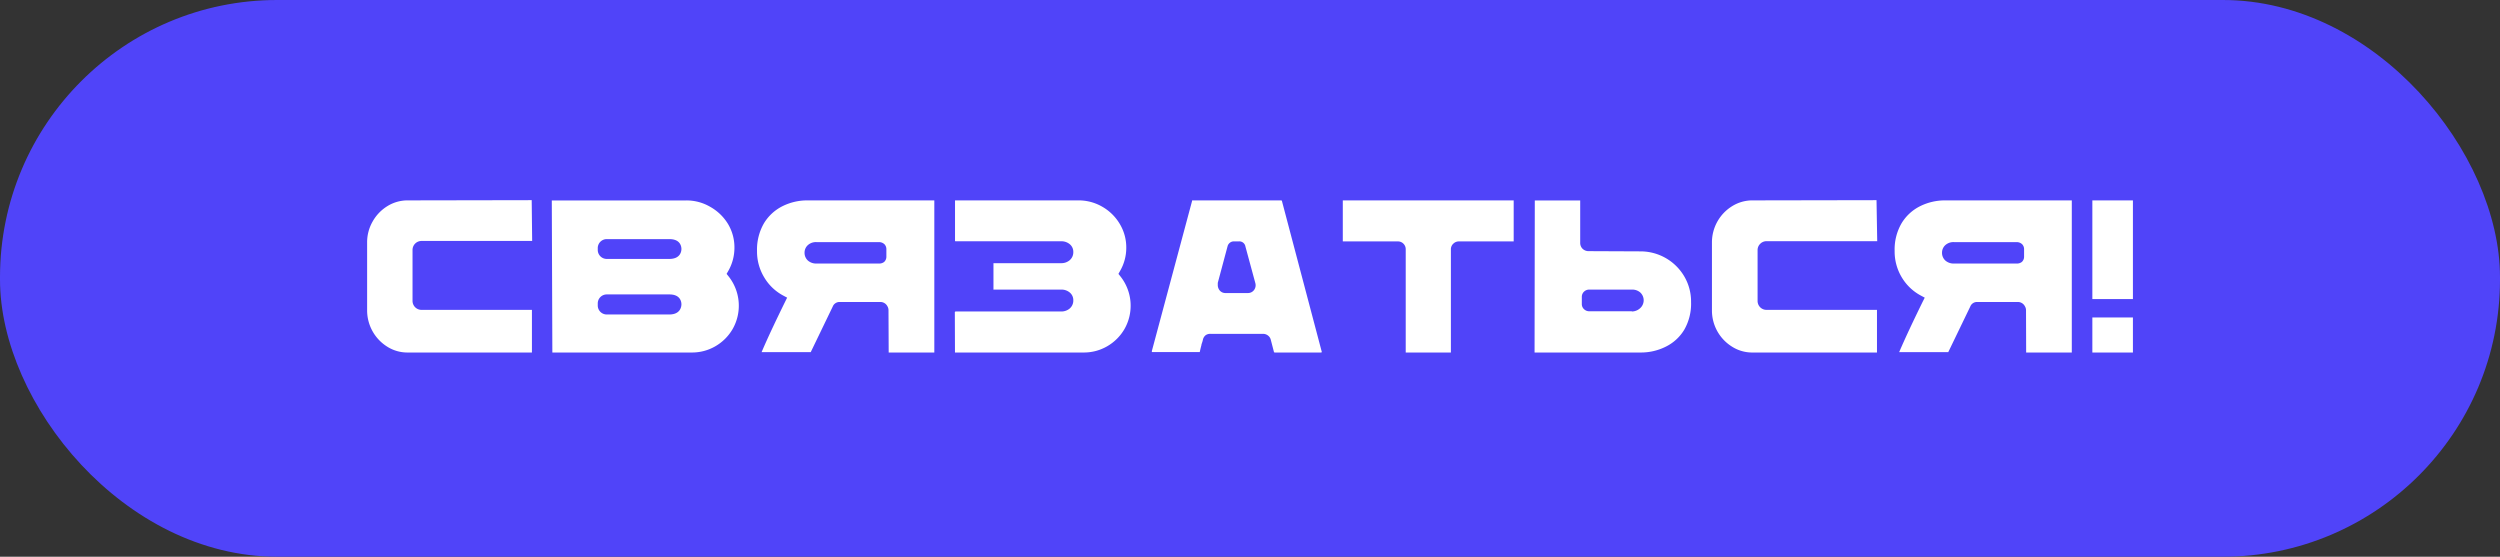 <?xml version="1.0" encoding="UTF-8"?> <svg xmlns="http://www.w3.org/2000/svg" viewBox="0 0 542.32 120.77"><rect x="0" y="0" width="542.32" height="120.77" fill="#333333" stroke="none"/> <defs> <style>.a{fill:#5044f9;}.b{fill:#fff;}</style> </defs> <title>Безымянный-5</title> <rect class="a" width="542.32" height="120.77" rx="60.13"></rect> <path class="b" d="M808.32,568.6a9.3,9.3,0,0,1-4.9-1.37,10.14,10.14,0,0,1-3.57-3.7,10,10,0,0,1-1.33-5.08v-14.7a10.27,10.27,0,0,1,4.9-8.77,9.21,9.21,0,0,1,4.9-1.38h26.95a.94.94,0,0,1,1,.95v9.05a.92.92,0,0,1-1,.95H811.32a1,1,0,0,0-1,1v11a.94.94,0,0,0,1,.95h23.95a.94.94,0,0,1,1,1v9.3a.92.92,0,0,1-1,1Z" transform="translate(-719.93 -491.13)"></path> <path class="a" d="M835.27,569.6H808.32a10.25,10.25,0,0,1-5.42-1.52,11.27,11.27,0,0,1-5.38-9.63v-14.7a11.09,11.09,0,0,1,1.46-5.57,11.22,11.22,0,0,1,3.92-4.06,10.27,10.27,0,0,1,5.42-1.52h26.95a1.92,1.92,0,0,1,1.38.57,1.88,1.88,0,0,1,.57,1.38v9.05a1.95,1.95,0,0,1-2,1.95H811.32l0,10.9,23.9-.05a1.92,1.92,0,0,1,1.38.57,1.88,1.88,0,0,1,.57,1.38v9.3a1.95,1.95,0,0,1-2,2Zm0-35.05-26.9.05a8.26,8.26,0,0,0-4.38,1.23,9.21,9.21,0,0,0-3.22,3.34,9.05,9.05,0,0,0-1.2,4.58v14.7a9.28,9.28,0,0,0,4.42,7.92,8.17,8.17,0,0,0,4.38,1.23h26.95l0-9.25-23.9,0a1.95,1.95,0,0,1-2-1.95v-11a1.95,1.95,0,0,1,2-2h23.95Z" transform="translate(-719.93 -491.13)"></path> <path class="b" d="M839.67,568.6a.94.94,0,0,1-.95-1v-33.1a.89.89,0,0,1,.28-.67.88.88,0,0,1,.67-.28h29.2a11.1,11.1,0,0,1,5.68,1.53,11.33,11.33,0,0,1,4.15,4.1,10.87,10.87,0,0,1,1.52,5.62,11,11,0,0,1-1.5,5.6,11,11,0,0,1,2.45,7,10.83,10.83,0,0,1-1.5,5.6,11.21,11.21,0,0,1-4.07,4.05,11,11,0,0,1-5.63,1.5Zm25.45-22.3c1.07,0,1.6-.38,1.6-1.15s-.53-1.15-1.6-1.15h-13.6a.88.88,0,0,0-.67.28.89.89,0,0,0-.28.67v.4a.94.94,0,0,0,.95.95Zm0,12.05c1.07,0,1.6-.38,1.6-1.15s-.53-1.15-1.6-1.15h-13.6a.88.88,0,0,0-.67.28.89.89,0,0,0-.28.67v.4a.94.94,0,0,0,.95,1Z" transform="translate(-719.93 -491.13)"></path> <path class="a" d="M870,569.6h-30.3a1.95,1.95,0,0,1-1.95-2v-33.1a1.95,1.95,0,0,1,1.95-1.95h29.2a12.19,12.19,0,0,1,6.18,1.66,12.44,12.44,0,0,1,4.51,4.46,11.9,11.9,0,0,1,1.66,6.13,12,12,0,0,1-1.31,5.51,12,12,0,0,1,2.26,7.09,11.85,11.85,0,0,1-1.64,6.11A12.24,12.24,0,0,1,876.1,568,12.07,12.07,0,0,1,870,569.6Zm-30.25-2H870a10.06,10.06,0,0,0,5.12-1.36,10.23,10.23,0,0,0,3.72-3.7,10.23,10.23,0,0,0-.87-11.47l-.42-.53.34-.59a10.12,10.12,0,0,0,1.36-5.1,9.87,9.87,0,0,0-1.38-5.11A10.51,10.51,0,0,0,874,536a10.15,10.15,0,0,0-5.17-1.39h-29.2Zm25.4-8.25h-13.6a1.95,1.95,0,0,1-1.95-2V557a1.95,1.95,0,0,1,1.95-2h13.6c2.41,0,2.6,1.65,2.6,2.15S867.53,559.35,865.12,559.35Zm-13.6-2.3.05.35,13.55,0a1.2,1.2,0,0,0,.62-.1l0-.13a1.51,1.51,0,0,0-.59-.07Zm13.6-9.75h-13.6a1.95,1.95,0,0,1-1.95-1.95V545a1.95,1.95,0,0,1,1.95-2h13.6c2.41,0,2.6,1.65,2.6,2.15S867.53,547.3,865.12,547.3Zm-13.6-2.3.05.35,13.55-.05a1.2,1.2,0,0,0,.62-.1l0-.13a1.81,1.81,0,0,0-.59-.07Z" transform="translate(-719.93 -491.13)"></path> <path class="b" d="M912.52,568.6a.81.81,0,0,1-.75-.45.85.85,0,0,1-.1-.4v-9.2a.57.57,0,0,0-.1-.4.71.71,0,0,0-.7-.45h-8.75a.62.62,0,0,0-.65.4l-4.85,10a.62.62,0,0,1-.65.4h-11.6a.46.46,0,0,1-.4-.2.43.43,0,0,1-.05-.45q2.15-5.1,5.45-11.75a11.54,11.54,0,0,1-4.5-4.3,11.82,11.82,0,0,1-1.7-6.25,12.24,12.24,0,0,1,1.65-6.5A10.65,10.65,0,0,1,889.2,535a12.9,12.9,0,0,1,5.92-1.38h27.6a.86.86,0,0,1,.6.25.82.82,0,0,1,.25.6v33.25a.79.79,0,0,1-.25.6.82.82,0,0,1-.6.25Zm-1.45-21.45a.47.47,0,0,0,.15-.35v-1.7a.49.49,0,0,0-.15-.35.72.72,0,0,0-.45-.15H897a1.71,1.71,0,0,0-1.2.38,1.21,1.21,0,0,0-.4.92,1.23,1.23,0,0,0,.43,1,1.69,1.69,0,0,0,1.17.37l13.6,0A.72.72,0,0,0,911.07,547.15Z" transform="translate(-719.93 -491.13)"></path> <path class="a" d="M922.72,569.6h-10.2a1.81,1.81,0,0,1-1.62-1,1.9,1.9,0,0,1-.23-.89v-9h-8.38l-4.77,9.89a1.58,1.58,0,0,1-1.55,1h-11.6a1.46,1.46,0,0,1-1.2-.6,1.44,1.44,0,0,1-.18-1.42c1.35-3.2,3-6.89,5.07-11a12.5,12.5,0,0,1-4-4.17,12.77,12.77,0,0,1-1.85-6.77,13.28,13.28,0,0,1,1.8-7,11.76,11.76,0,0,1,4.78-4.45,14,14,0,0,1,6.37-1.48h27.6a1.86,1.86,0,0,1,1.85,1.85v33.25a1.84,1.84,0,0,1-1.85,1.85Zm-10.2-2v0Zm-16.81.15a.08.08,0,0,0,0,0Zm17-.15h9.9v-33H895.12a12,12,0,0,0-5.47,1.27,9.83,9.83,0,0,0-4,3.7,11.39,11.39,0,0,0-1.5,6,10.79,10.79,0,0,0,1.56,5.73,10.57,10.57,0,0,0,4.11,3.94l.86.46-.43.87c-2,4.08-3.75,7.76-5.11,10.95H895.8l4.77-9.88a1.58,1.58,0,0,1,1.55-1h8.75a1.71,1.71,0,0,1,1.56.92,1.69,1.69,0,0,1,.24.93Zm-10.26-9.15,0,0Zm8.21-10.15-13.6,0a2.71,2.71,0,0,1-1.84-.62,2.24,2.24,0,0,1-.76-1.73,2.2,2.2,0,0,1,.72-1.65,2.63,2.63,0,0,1,1.88-.65h13.6a1.72,1.72,0,0,1,1,.35l.11.09a1.53,1.53,0,0,1,.44,1.06v1.7a1.52,1.52,0,0,1-.44,1.06l-.11.09A1.72,1.72,0,0,1,910.62,548.3ZM897,545.6c-.39,0-.5.09-.51.11a.21.21,0,0,0-.09.19.26.26,0,0,0,.09.23.84.84,0,0,0,.51.12l13.2,0v-.7Z" transform="translate(-719.93 -491.13)"></path> <path class="b" d="M966.22,557.45a10.83,10.83,0,0,1-1.5,5.6,11.21,11.21,0,0,1-4.07,4.05,11,11,0,0,1-5.63,1.5h-27.9a1.06,1.06,0,0,1-.55-.15.8.8,0,0,1-.35-.4,1,1,0,0,1-.15-.5V558.9a1.21,1.21,0,0,1,.33-.85,1.07,1.07,0,0,1,.82-.35l22.95,0a1.74,1.74,0,0,0,1.12-.37,1.23,1.23,0,0,0,.48-1,1.16,1.16,0,0,0-.48-1,1.84,1.84,0,0,0-1.12-.35h-14.6a1.11,1.11,0,0,1-1.15-1.15v-5.5a1.13,1.13,0,0,1,1.15-1.15h14.6a1.74,1.74,0,0,0,1.12-.37,1.23,1.23,0,0,0,.48-1,1.18,1.18,0,0,0-.48-1,1.84,1.84,0,0,0-1.12-.35l-22.95,0a1.07,1.07,0,0,1-.82-.35,1.19,1.19,0,0,1-.33-.85v-8.65a1,1,0,0,1,.6-.95,1.48,1.48,0,0,1,.45-.1h26.8a11.1,11.1,0,0,1,5.68,1.53,11.33,11.33,0,0,1,4.15,4.1,10.87,10.87,0,0,1,1.52,5.62,11,11,0,0,1-1.5,5.6A11,11,0,0,1,966.22,557.45Z" transform="translate(-719.93 -491.13)"></path> <path class="a" d="M955,569.6h-27.9a2.1,2.1,0,0,1-1.07-.29,1.82,1.82,0,0,1-.72-.81,1.91,1.91,0,0,1-.26-1V558.9a2.25,2.25,0,0,1,.59-1.53,2.08,2.08,0,0,1,1.56-.67l22.95,0a.73.73,0,0,0,.5-.16c.05,0,.1-.07.1-.24s0-.17-.07-.19a.82.82,0,0,0-.53-.16h-14.6a2.12,2.12,0,0,1-2.15-2.15v-5.5a2.12,2.12,0,0,1,2.15-2.15h14.6a.73.73,0,0,0,.5-.16c.05,0,.1-.07.1-.24s0-.17-.07-.19a.82.82,0,0,0-.53-.16l-22.95,0a2.08,2.08,0,0,1-1.56-.67,2.22,2.22,0,0,1-.59-1.53v-8.65a2,2,0,0,1,1.15-1.84l.13-.06a2.58,2.58,0,0,1,.77-.15h26.8a12.19,12.19,0,0,1,6.18,1.66,12.44,12.44,0,0,1,4.51,4.46,11.9,11.9,0,0,1,1.66,6.13,12,12,0,0,1-1.31,5.51,12,12,0,0,1,2.26,7.09,11.85,11.85,0,0,1-1.64,6.11,12.24,12.24,0,0,1-4.43,4.41A12.1,12.1,0,0,1,955,569.6Zm-27.91-2,0,.06Zm0,0H955a10.08,10.08,0,0,0,5.12-1.36,10.23,10.23,0,0,0,3.72-3.7,10.23,10.23,0,0,0-.87-11.47l-.42-.53.33-.59a10,10,0,0,0,1.37-5.1,9.88,9.88,0,0,0-1.39-5.11,10.4,10.4,0,0,0-3.79-3.75,10.15,10.15,0,0,0-5.17-1.39h-26.8l0,8.7a.19.19,0,0,0,.06.17l23,0a2.78,2.78,0,0,1,1.72.55,2.13,2.13,0,0,1,.88,1.8,2.25,2.25,0,0,1-.85,1.81,2.78,2.78,0,0,1-1.75.59h-14.6c-.09,0-.1,0-.12,0s0,0,0,.11v5.5a.17.17,0,0,0,0,.12s0,0,.12,0h14.6a2.78,2.78,0,0,1,1.72.55,2.13,2.13,0,0,1,.88,1.8,2.25,2.25,0,0,1-.85,1.81,2.78,2.78,0,0,1-1.75.59l-22.95,0c-.13.07-.15.1-.15.2Z" transform="translate(-719.93 -491.13)"></path> <path class="b" d="M969.92,568.6a1.06,1.06,0,0,1-.92-.45,1.32,1.32,0,0,1-.23-1l8.75-32.65a1.06,1.06,0,0,1,.43-.62,1.21,1.21,0,0,1,.72-.23h19.1a1.3,1.3,0,0,1,.75.25.9.9,0,0,1,.4.6l8.75,32.65a1.17,1.17,0,0,1-.2,1,1.14,1.14,0,0,1-1,.45h-10a1.2,1.2,0,0,1-.72-.22,1,1,0,0,1-.43-.63l-.7-2.7a.64.64,0,0,0-.25-.35.72.72,0,0,0-.45-.15h-11.4a.72.72,0,0,0-.45.15.64.64,0,0,0-.25.35,7.73,7.73,0,0,1-.2.75,3.85,3.85,0,0,0-.15.55,14.83,14.83,0,0,0-.4,1.75.65.65,0,0,1-.7.5Zm20.75-14.9a.65.65,0,0,0,.55-.27.79.79,0,0,0,.1-.68l-2.15-8c0-.2-.17-.3-.4-.3h-1.1a.39.39,0,0,0-.4.3l-2.15,8v.2a.83.83,0,0,0,.18.53.55.55,0,0,0,.47.22Z" transform="translate(-719.93 -491.13)"></path> <path class="a" d="M1006.52,569.6h-10a2.19,2.19,0,0,1-1.29-.4,2,2,0,0,1-.83-1.21l-.63-2.44h-11c-.05.21-.11.4-.16.57s-.09.3-.12.43a16.72,16.72,0,0,0-.39,1.66l0,.18a1.65,1.65,0,0,1-1.66,1.21H969.92a2.11,2.11,0,0,1-1.74-.86,2.36,2.36,0,0,1-.4-1.8l8.77-32.75a2.09,2.09,0,0,1,.83-1.19,2.26,2.26,0,0,1,1.29-.4h19.1a2.26,2.26,0,0,1,1.33.44,1.88,1.88,0,0,1,.8,1.2l8.74,32.6a2.16,2.16,0,0,1-.38,1.92A2.13,2.13,0,0,1,1006.52,569.6Zm-24-6.05h11.4a1.74,1.74,0,0,1,1.05.35,1.63,1.63,0,0,1,.62.9l.7,2.7a.2.2,0,0,0,.18.1h10c.11,0,.13,0,.16-.06s.05-.07,0-.2L998,534.67a.34.34,0,0,0-.18-.07h-19.1a.24.24,0,0,0-.16,0l-8.77,32.71a.32.32,0,0,0,.06.2l.12,0h10.22c.06-.29.16-.75.36-1.51,0-.14.09-.36.17-.61a4.43,4.43,0,0,0,.17-.64,1.69,1.69,0,0,1,.63-.94A1.74,1.74,0,0,1,982.52,563.55Zm11.13,1.75Zm-3-10.6h-4.9a1.59,1.59,0,0,1-1.27-.61,1.84,1.84,0,0,1-.38-1.14l0-.46,2.14-8a1.42,1.42,0,0,1,1.37-1h1.1a1.34,1.34,0,0,1,1.39,1.13l2.13,7.86A1.73,1.73,0,0,1,992,554,1.63,1.63,0,0,1,990.67,554.7Zm-4.5-2h4.1l-1.95-7.2h-.2Zm2.05-7.58h0v-.06a.13.13,0,0,0,0,.06Z" transform="translate(-719.93 -491.13)"></path> <path class="b" d="M1024.62,568.6a.69.69,0,0,1-.55-.22.79.79,0,0,1-.2-.53V545.2a.68.68,0,0,0-.7-.7h-12.25a.71.71,0,0,1-.5-.25,1,1,0,0,1-.2-.55v-9.35a1.06,1.06,0,0,1,.2-.55.69.69,0,0,1,.5-.2h37.7a.69.69,0,0,1,.5.2,1.06,1.06,0,0,1,.2.55v9.35a1,1,0,0,1-.2.55.71.71,0,0,1-.5.25h-12.25a.73.73,0,0,0-.48.2.67.67,0,0,0-.22.5v22.65a.79.79,0,0,1-.2.53.69.69,0,0,1-.55.22Z" transform="translate(-719.93 -491.13)"></path> <path class="a" d="M1034.92,569.6h-10.3a1.67,1.67,0,0,1-1.3-.56,1.8,1.8,0,0,1-.45-1.19V545.5h-12a1.69,1.69,0,0,1-1.21-.54l-.12-.15a2,2,0,0,1-.37-1.11v-9.35a1.91,1.91,0,0,1,.37-1.1l.12-.16a1.69,1.69,0,0,1,1.21-.49h37.7a1.67,1.67,0,0,1,1.2.49l.13.16a1.93,1.93,0,0,1,.37,1.1v9.35a1.91,1.91,0,0,1-.37,1.1l-.12.16a1.69,1.69,0,0,1-1.21.54h-11.95v22.35a1.8,1.8,0,0,1-.45,1.19A1.69,1.69,0,0,1,1034.92,569.6Zm-10.3-2v0Zm.25,0h9.8V545.2a1.64,1.64,0,0,1,.56-1.24,1.68,1.68,0,0,1,1.14-.46h11.92l0-8.9h-37.07l0,8.9h11.95a1.65,1.65,0,0,1,1.2.49,1.68,1.68,0,0,1,.5,1.21Z" transform="translate(-719.93 -491.13)"></path> <path class="b" d="M1086.09,563.18a10.6,10.6,0,0,1-4.35,4.05,13,13,0,0,1-5.92,1.37h-23.15a.82.82,0,0,1-.6-.25.79.79,0,0,1-.25-.6V534.5a.79.79,0,0,1,.25-.62.88.88,0,0,1,.6-.23h10.15a.86.86,0,0,1,.6.25.82.82,0,0,1,.25.6v9.3a.77.77,0,0,0,.8.85l11.35.05a11.75,11.75,0,0,1,5.85,1.55,11.94,11.94,0,0,1,4.4,4.3,11.73,11.73,0,0,1,1.65,6.15A12.2,12.2,0,0,1,1086.09,563.18Zm-11-7.75a1.7,1.7,0,0,0-1.17-.38l-9.2,0a.61.61,0,0,0-.45.15.58.58,0,0,0-.2.35v1.7a.56.56,0,0,0,.2.35.61.61,0,0,0,.45.15h9.2a1.71,1.71,0,0,0,1.2-.37,1.3,1.3,0,0,0,0-1.9Z" transform="translate(-719.93 -491.13)"></path> <path class="a" d="M1075.82,569.6h-23.15a1.84,1.84,0,0,1-1.85-1.85V534.5a1.8,1.8,0,0,1,.58-1.37,1.89,1.89,0,0,1,1.27-.48h10.15a1.86,1.86,0,0,1,1.85,1.85v9.15l11.15.05a12.9,12.9,0,0,1,12.9,13,13.35,13.35,0,0,1-1.77,7h0a11.7,11.7,0,0,1-4.76,4.42A14,14,0,0,1,1075.82,569.6Zm-23-2h23a12,12,0,0,0,5.47-1.27,9.62,9.62,0,0,0,4-3.67h0a11.35,11.35,0,0,0,1.48-6,10.76,10.76,0,0,0-1.51-5.63,11,11,0,0,0-9.39-5.37l-11.35-.05a1.85,1.85,0,0,1-1.31-.54,1.79,1.79,0,0,1-.49-1.31v-9.15h-9.85Zm11.65-24Zm9.45,15.05h-9.2a1.59,1.59,0,0,1-1.16-.44,1.51,1.51,0,0,1-.49-1.06v-1.7a1.53,1.53,0,0,1,.49-1.06,1.59,1.59,0,0,1,1.16-.44l9.2,0a2.64,2.64,0,0,1,1.83.63h0a2.3,2.3,0,0,1,0,3.38A2.68,2.68,0,0,1,1073.92,558.7Zm-8.85-2h8.85a1,1,0,0,0,.52-.1.24.24,0,0,0,.08-.2.24.24,0,0,0-.09-.22.8.8,0,0,0-.51-.13l-8.85,0Z" transform="translate(-719.93 -491.13)"></path> <path class="b" d="M1100,568.6a9.27,9.27,0,0,1-4.9-1.37,10.25,10.25,0,0,1-3.58-3.7,10.1,10.1,0,0,1-1.32-5.08v-14.7a10.21,10.21,0,0,1,4.9-8.77,9.19,9.19,0,0,1,4.9-1.38h27a.88.88,0,0,1,.67.28.89.89,0,0,1,.28.67v9.05a.94.94,0,0,1-1,.95h-24a.94.94,0,0,0-1,1v11a.92.92,0,0,0,1,.95h24a1,1,0,0,1,1,1v9.3a.94.94,0,0,1-1,1Z" transform="translate(-719.93 -491.13)"></path> <path class="a" d="M1127,569.6h-27a10.22,10.22,0,0,1-5.42-1.52,11.21,11.21,0,0,1-5.38-9.63v-14.7a11.18,11.18,0,0,1,1.45-5.57,11.33,11.33,0,0,1,3.93-4.06,10.25,10.25,0,0,1,5.42-1.52h27a1.95,1.95,0,0,1,2,1.95v9.05a1.92,1.92,0,0,1-.57,1.38,1.88,1.88,0,0,1-1.38.57h-24l0,10.9,23.9-.05a1.95,1.95,0,0,1,2,2v9.3a1.92,1.92,0,0,1-.57,1.38A1.88,1.88,0,0,1,1127,569.6Zm0-35.05-26.9.05a8.26,8.26,0,0,0-4.38,1.23,9.22,9.22,0,0,0-4.42,7.92v14.7a9.22,9.22,0,0,0,4.42,7.92,8.12,8.12,0,0,0,4.38,1.23h27l0-9.25-23.9,0a1.93,1.93,0,0,1-2-1.95v-11a1.88,1.88,0,0,1,.57-1.38,1.92,1.92,0,0,1,1.38-.57h24Z" transform="translate(-719.93 -491.13)"></path> <path class="b" d="M1159.27,568.6a.79.79,0,0,1-.75-.45.85.85,0,0,1-.1-.4v-9.2a.62.62,0,0,0-.1-.4.72.72,0,0,0-.7-.45h-8.75a.61.61,0,0,0-.65.4l-4.85,10a.62.62,0,0,1-.65.4h-11.6a.46.46,0,0,1-.4-.2.43.43,0,0,1,0-.45q2.14-5.1,5.45-11.75a11.54,11.54,0,0,1-4.5-4.3,11.73,11.73,0,0,1-1.7-6.25,12.24,12.24,0,0,1,1.65-6.5,10.68,10.68,0,0,1,4.37-4.07,12.94,12.94,0,0,1,5.93-1.38h27.6a.85.85,0,0,1,.85.85v33.25a.85.85,0,0,1-.85.85Zm-1.45-21.45a.47.47,0,0,0,.15-.35v-1.7a.49.49,0,0,0-.15-.35.76.76,0,0,0-.45-.15h-13.6a1.68,1.68,0,0,0-1.2.38,1.21,1.21,0,0,0-.4.92,1.26,1.26,0,0,0,.42,1,1.74,1.74,0,0,0,1.18.37l13.6,0A.76.76,0,0,0,1157.82,547.15Z" transform="translate(-719.93 -491.13)"></path> <path class="a" d="M1169.47,569.6h-10.2a1.84,1.84,0,0,1-1.63-1,2,2,0,0,1-.22-.89v-9H1149l-4.76,9.89a1.59,1.59,0,0,1-1.55,1h-11.6a1.45,1.45,0,0,1-1.2-.6,1.42,1.42,0,0,1-.18-1.42c1.35-3.2,3-6.89,5.07-11a12.63,12.63,0,0,1-4-4.17,12.86,12.86,0,0,1-1.84-6.77,13.27,13.27,0,0,1,1.79-7,11.88,11.88,0,0,1,4.78-4.45,14.08,14.08,0,0,1,6.38-1.48h27.6a1.86,1.86,0,0,1,1.85,1.85v33.25a1.84,1.84,0,0,1-1.85,1.85Zm-10.21-2v0Zm-16.8.15,0,0Zm17-.15h9.9v-33h-27.45a12.07,12.07,0,0,0-5.48,1.27,9.8,9.8,0,0,0-4,3.7,11.3,11.3,0,0,0-1.5,6,10.87,10.87,0,0,0,1.55,5.73,10.67,10.67,0,0,0,4.12,3.94l.86.46-.44.87c-2,4.08-3.74,7.76-5.11,10.95h10.65l4.77-9.88a1.57,1.57,0,0,1,1.55-1h8.75a1.7,1.7,0,0,1,1.55.92,1.64,1.64,0,0,1,.25.93Zm-10.27-9.15,0,0A.08.08,0,0,0,1149.15,558.45Zm8.22-10.15-13.61,0a2.7,2.7,0,0,1-1.83-.62,2.24,2.24,0,0,1-.76-1.73,2.2,2.2,0,0,1,.72-1.65,2.62,2.62,0,0,1,1.88-.65h13.6a1.74,1.74,0,0,1,1.05.35l.11.09a1.53,1.53,0,0,1,.44,1.06v1.7a1.52,1.52,0,0,1-.44,1.06l-.11.09A1.74,1.74,0,0,1,1157.37,548.3Zm-13.6-2.7c-.39,0-.51.09-.52.11a.22.22,0,0,0-.08.19.29.29,0,0,0,.08.23.89.89,0,0,0,.52.12l13.2,0v-.7Z" transform="translate(-719.93 -491.13)"></path> <path class="b" d="M1172.82,534.3a.65.65,0,0,1,.22-.47.68.68,0,0,1,.48-.23h9.4a.66.66,0,0,1,.5.23.7.7,0,0,1,.2.47v22a.69.69,0,0,1-.2.5.66.66,0,0,1-.5.2h-9.4a.68.68,0,0,1-.48-.2.63.63,0,0,1-.22-.5Zm0,25.3a.56.56,0,0,1,.2-.47.71.71,0,0,1,.5-.18h9.4a.73.73,0,0,1,.5.18.59.59,0,0,1,.2.47v8.3a.73.73,0,0,1-.2.48.65.65,0,0,1-.5.22h-9.4a.76.76,0,0,1-.7-.7Z" transform="translate(-719.93 -491.13)"></path> <path class="a" d="M1182.92,569.6h-9.4a1.76,1.76,0,0,1-1.7-1.7v-8.3a1.58,1.58,0,0,1,.54-1.22,1.69,1.69,0,0,1,.86-.41,1.72,1.72,0,0,1-.84-.42,1.65,1.65,0,0,1-.56-1.25v-22a1.76,1.76,0,0,1,1.7-1.7h9.4a1.64,1.64,0,0,1,1.24.56,1.71,1.71,0,0,1,.46,1.14v22a1.65,1.65,0,0,1-.5,1.21,1.61,1.61,0,0,1-.89.47,1.68,1.68,0,0,1,.85.4,1.58,1.58,0,0,1,.54,1.22v8.3a1.73,1.73,0,0,1-.45,1.14A1.68,1.68,0,0,1,1182.92,569.6Zm-9.1-2h8.8V560h-8.8Zm0-11.6h8.8V534.6h-8.8Z" transform="translate(-719.93 -491.13)"></path> </svg> 